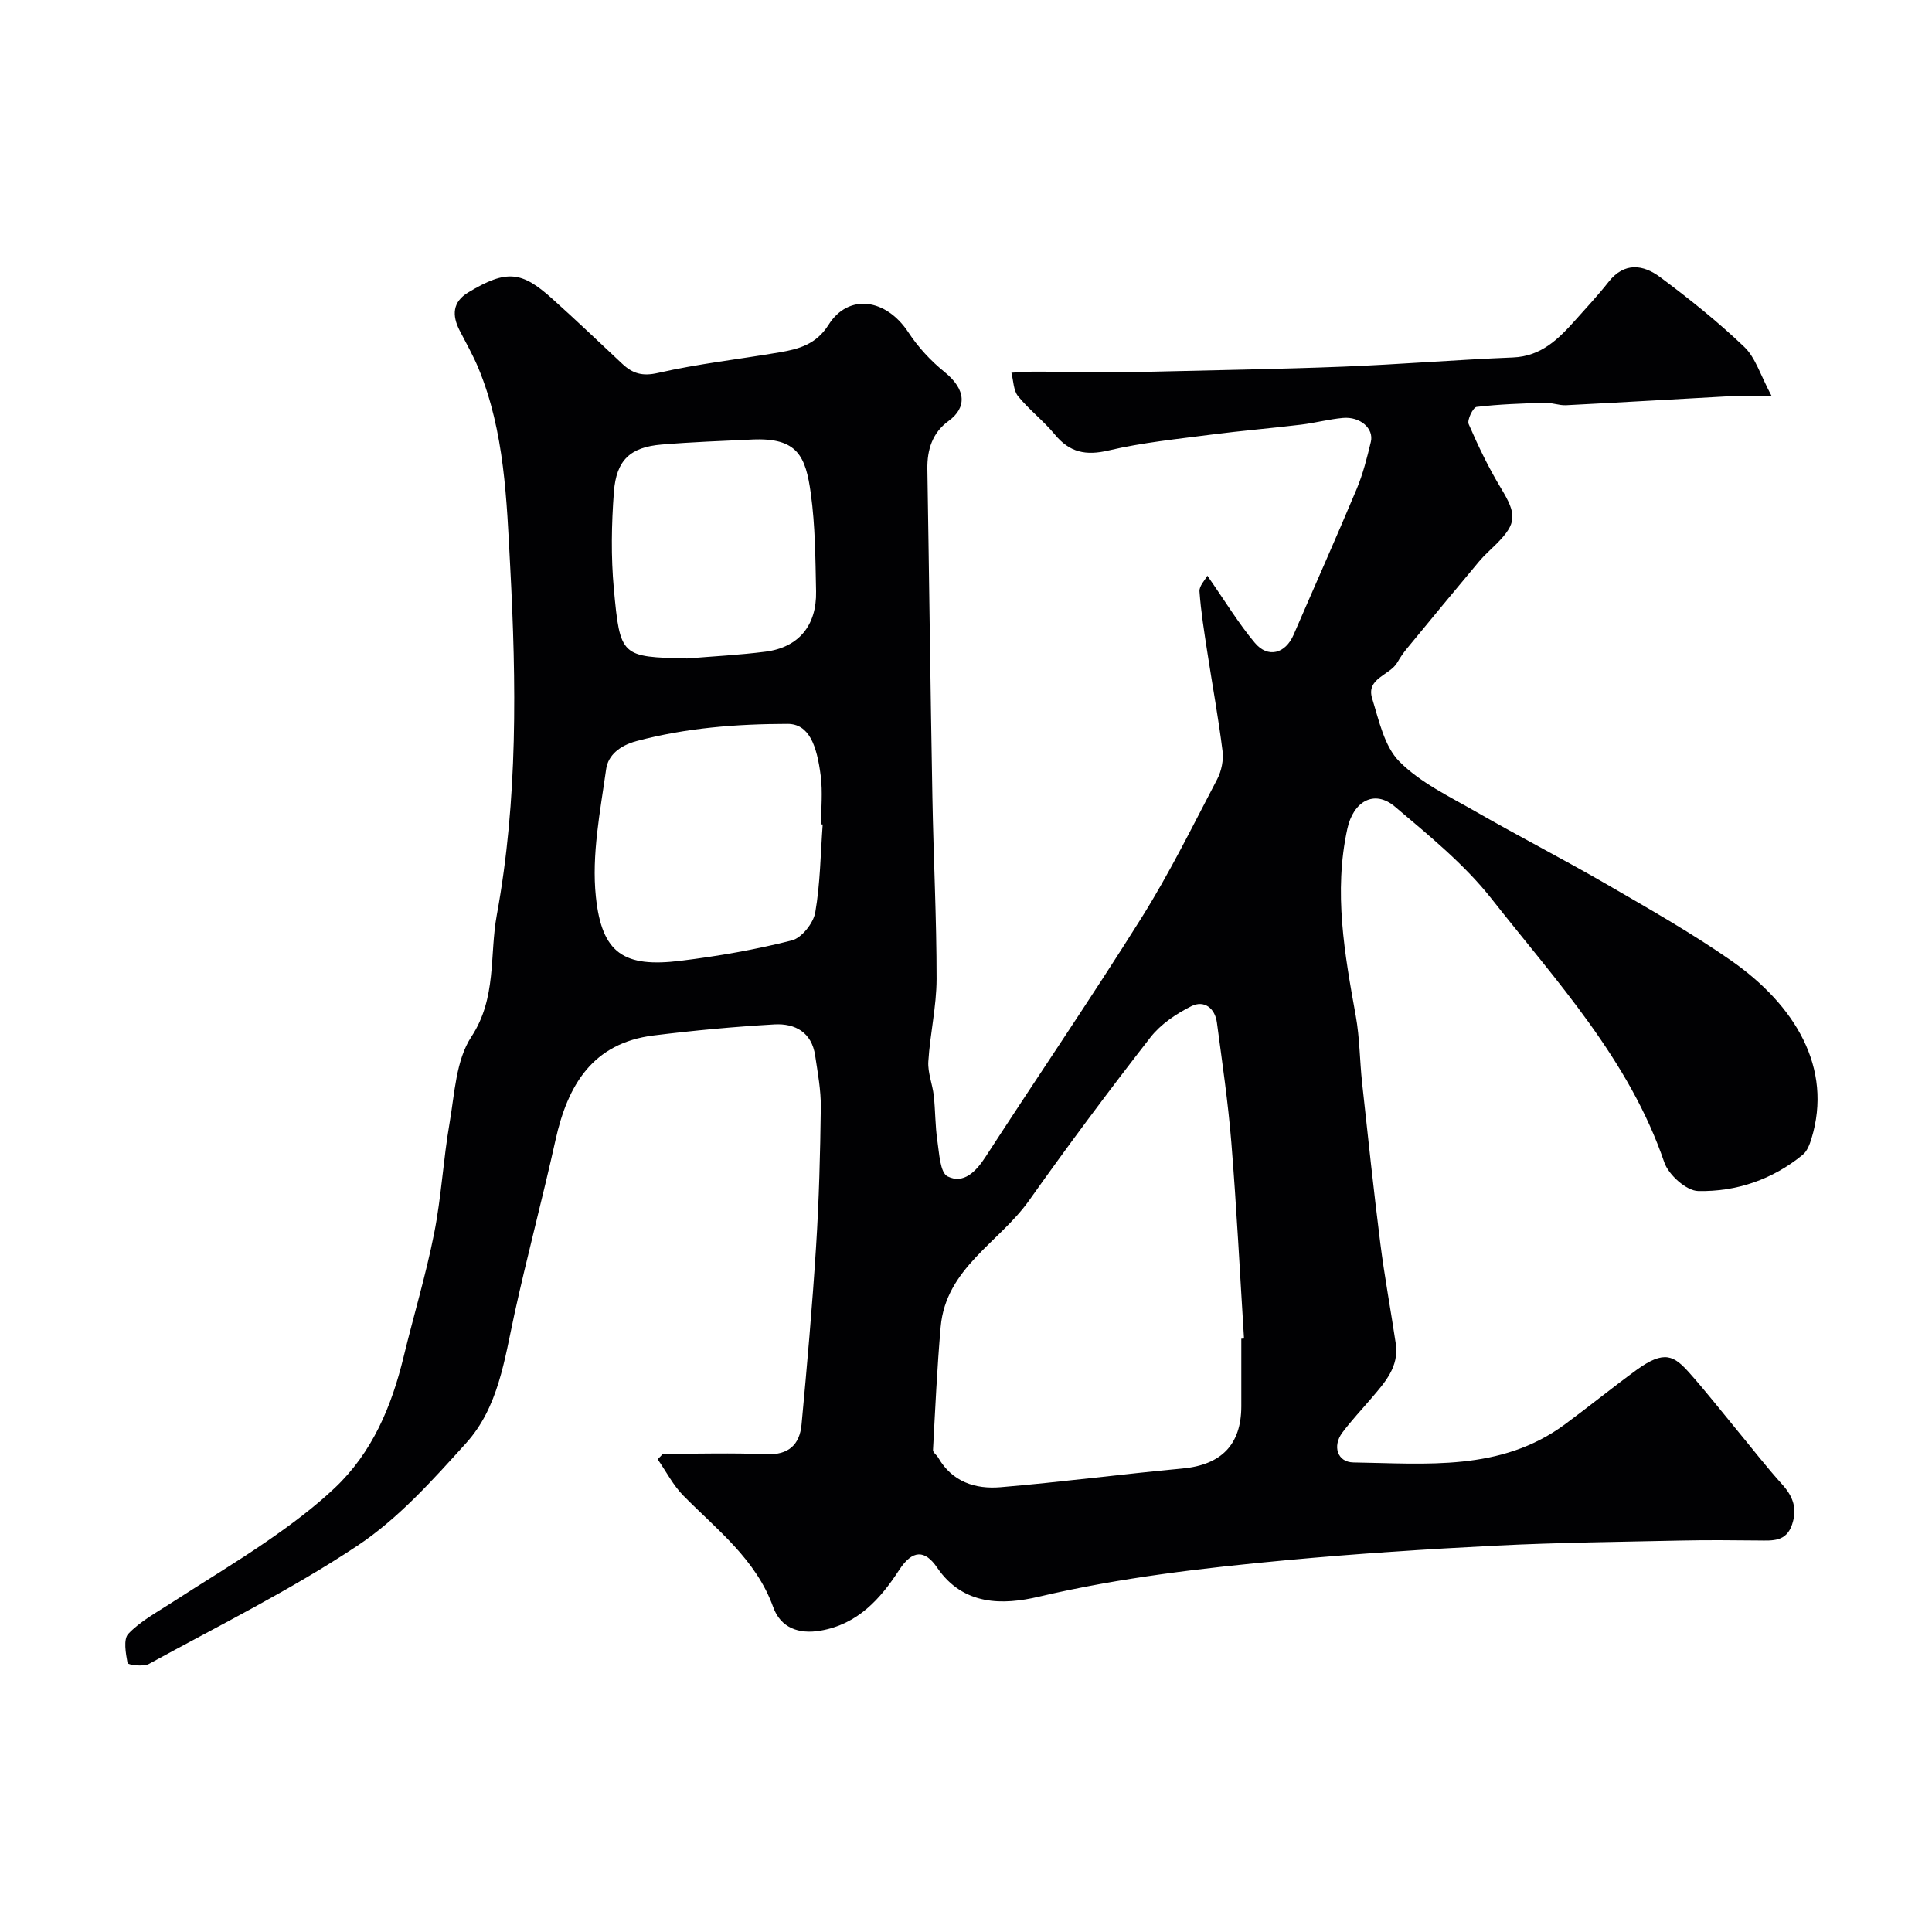 <svg enable-background="new 0 0 400 400" viewBox="0 0 400 400" xmlns="http://www.w3.org/2000/svg"><path d="m137.25 301c7.14 0 14.28-.22 21.41.08 4.63.2 6.9-2 7.29-6.13 1.15-12.28 2.23-24.57 3.01-36.87.61-9.58.86-19.2.98-28.8.04-3.58-.64-7.18-1.17-10.74-.71-4.81-4.15-6.69-8.43-6.45-8.36.48-16.71 1.26-25.02 2.29-12.63 1.57-17.79 10.28-20.3 21.62-2.67 12.07-5.88 24.02-8.52 36.1-2.05 9.41-3.32 19.29-9.98 26.66-6.92 7.66-14.04 15.63-22.53 21.27-13.74 9.13-28.65 16.52-43.16 24.47-1.17.64-4.36.18-4.42-.18-.37-2-.91-4.93.16-6.06 2.45-2.57 5.75-4.36 8.8-6.33 6.67-4.33 13.51-8.41 20.05-12.93 4.84-3.34 9.61-6.9 13.88-10.93 7.8-7.36 11.78-16.9 14.27-27.17 2.07-8.53 4.62-16.97 6.32-25.57 1.49-7.52 1.88-15.26 3.19-22.82 1.05-6.08 1.31-12.99 4.5-17.84 5.31-8.07 3.74-16.87 5.28-25.25 4.38-23.86 4.04-48.11 2.77-72.14-.73-13.7-1.14-27.9-6.57-41.03-1.11-2.69-2.57-5.23-3.9-7.83-1.61-3.14-1.48-5.91 1.79-7.88 7.99-4.83 11.11-4.32 17.32 1.25 4.93 4.42 9.72 8.99 14.55 13.52 2.15 2.02 4.15 2.65 7.42 1.9 8.25-1.89 16.72-2.82 25.09-4.25 4.03-.69 7.63-1.62 10.21-5.71 4.15-6.57 11.93-5.44 16.53 1.56 2.01 3.06 4.62 5.89 7.47 8.19 4.56 3.69 4.63 7.42.84 10.17-3.32 2.41-4.44 5.9-4.38 9.93.37 22.6.63 45.2 1.04 67.79.22 12.6.88 25.2.87 37.8-.01 5.7-1.36 11.39-1.71 17.1-.14 2.32.87 4.69 1.13 7.06.34 3.1.28 6.24.74 9.32.39 2.61.56 6.61 2.12 7.39 3.28 1.64 5.86-.96 7.84-4.02 10.73-16.56 21.86-32.86 32.34-49.57 5.77-9.2 10.59-19.01 15.64-28.65.89-1.7 1.34-3.96 1.1-5.85-.85-6.84-2.11-13.64-3.15-20.46-.64-4.18-1.32-8.36-1.62-12.57-.08-1.13 1.16-2.36 1.63-3.25 3.82 5.49 6.51 9.95 9.82 13.89 2.73 3.26 6.35 2.26 8.04-1.67 4.35-10.06 8.82-20.07 13.06-30.18 1.3-3.11 2.14-6.45 2.93-9.75.66-2.76-2.21-5.27-5.77-4.95-2.91.26-5.77 1.04-8.68 1.39-6.18.75-12.39 1.26-18.56 2.06-7.11.93-14.3 1.64-21.26 3.28-4.74 1.12-8.09.43-11.17-3.31-2.32-2.82-5.3-5.09-7.6-7.92-.97-1.2-.95-3.21-1.38-4.86 1.45-.08 2.9-.22 4.35-.22 7.19 0 14.38.03 21.56.05 1.17 0 2.33-.02 3.5-.05 13.1-.33 26.21-.52 39.3-1.04 11.71-.46 23.39-1.43 35.1-1.9 5.93-.23 9.5-3.87 13.03-7.82 2.3-2.58 4.67-5.12 6.8-7.83 3.28-4.17 7.19-3.58 10.68-.98 6.05 4.51 11.98 9.25 17.42 14.45 2.33 2.23 3.34 5.85 5.63 10.12-3.74 0-5.53-.08-7.31.01-11.74.64-23.48 1.34-35.23 1.94-1.44.07-2.91-.55-4.36-.51-4.73.15-9.47.3-14.16.86-.73.09-2 2.71-1.64 3.55 1.97 4.55 4.13 9.05 6.69 13.28 3.29 5.42 3.33 7.25-.98 11.57-1.18 1.18-2.45 2.28-3.52 3.55-5.04 6.01-10.03 12.07-15.02 18.13-.72.88-1.37 1.83-1.93 2.81-1.52 2.68-6.52 3.26-5.22 7.47 1.41 4.56 2.52 9.93 5.65 13.07 4.36 4.39 10.36 7.23 15.86 10.39 8.89 5.11 18.03 9.79 26.9 14.93 8.74 5.07 17.57 10.07 25.85 15.83 13.35 9.29 21.16 22.31 16.69 36.92-.37 1.2-.89 2.59-1.8 3.33-6.27 5.14-13.74 7.68-21.65 7.51-2.45-.05-6.13-3.35-7.01-5.92-7.27-21.29-22.29-37.46-35.75-54.56-5.65-7.18-12.98-13.13-20.01-19.09-4.3-3.65-8.64-1.09-9.87 4.58-2.86 13.12-.57 25.89 1.75 38.75.82 4.55.81 9.24 1.31 13.85 1.2 11.08 2.38 22.17 3.77 33.23.88 6.94 2.17 13.84 3.2 20.76.71 4.78-2.24 8.01-5.02 11.27-2.03 2.38-4.18 4.66-6.05 7.16-2.09 2.8-1.01 6.11 2.29 6.16 15.07.22 30.5 1.92 43.78-7.87 5-3.69 9.83-7.62 14.85-11.28 5.8-4.22 7.79-2.92 10.96.63 3.38 3.8 6.52 7.82 9.76 11.74 3.14 3.79 6.15 7.7 9.45 11.35 2.27 2.51 3.14 5.02 2.02 8.31-1.22 3.58-4.03 3.3-6.89 3.28-5.33-.05-10.67-.11-16 .01-12.77.28-25.55.41-38.3 1.05-14.48.73-28.96 1.67-43.4 3.01-17.24 1.61-34.41 3.58-51.36 7.57-7.35 1.73-15.62 1.94-21.05-6.03-2.5-3.67-5.08-3.79-7.89.55-3.86 5.94-8.54 11.18-16.26 12.51-4.53.78-8.25-.6-9.79-4.88-3.55-9.88-11.62-16-18.6-23.08-2.13-2.16-3.56-5-5.32-7.53.35-.33.72-.72 1.09-1.12zm119.75-23.83c.19-.01.38-.02.56-.04-.85-13.52-1.53-27.05-2.62-40.54-.67-8.31-1.89-16.59-2.99-24.86-.4-3.02-2.65-4.73-5.29-3.41-3.14 1.57-6.36 3.73-8.48 6.46-8.62 11.07-17.02 22.33-25.13 33.78-6.15 8.68-17.21 14-18.29 26.13-.75 8.49-1.13 17.01-1.59 25.52-.03.51.76 1.02 1.08 1.58 2.89 5.03 7.7 6.56 12.91 6.12 12.56-1.06 25.08-2.7 37.63-3.87 8.04-.75 12.2-4.9 12.21-12.88.01-4.66 0-9.32 0-13.99zm-86.67-106.47c-.11-.01-.22-.02-.33-.03 0-3.33.34-6.71-.07-9.98-.81-6.41-2.43-10.83-6.89-10.82-10.58.02-20.95.82-31.24 3.56-3.56.95-5.9 2.98-6.3 5.79-1.23 8.77-3.04 17.78-2.13 26.44 1.23 11.81 5.87 14.69 17.53 13.26 7.75-.95 15.49-2.3 23.05-4.22 2.04-.52 4.45-3.57 4.84-5.78 1.04-5.98 1.09-12.14 1.54-18.22zm-28.07-34.37c5.41-.45 10.85-.72 16.24-1.41 6.83-.88 10.61-5.4 10.46-12.49-.14-6.76-.17-13.58-1.09-20.26-1.06-7.67-2.71-11.6-12.11-11.17-6.26.29-12.53.52-18.78 1.04-6.45.54-9.38 3.17-9.88 9.83-.5 6.64-.62 13.4-.01 20.03 1.3 14.12 1.53 14.1 15.17 14.43z" fill="#010103"/></svg>